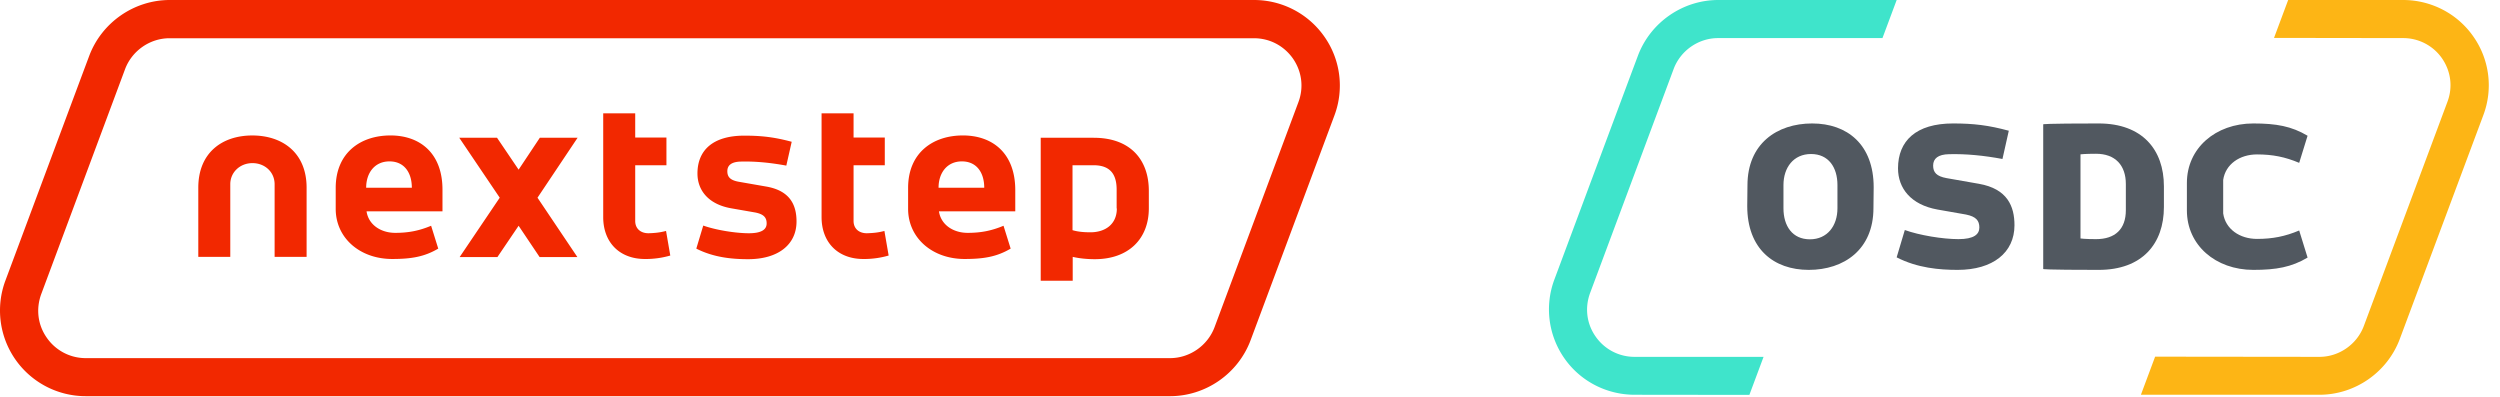 <svg xmlns="http://www.w3.org/2000/svg" width="277" height="44" fill="none" viewBox="0 0 277 44"><g clip-path="url(#clip0)"><path fill="#F22800" d="M146.744 4.066A9.504 9.504 0 0 0 138.928 0H18.81c-3.95 0-7.538 2.49-8.926 6.195-1.388 3.704-8.2 21.99-9.29 24.907a9.488 9.488 0 0 0 1.111 8.728 9.503 9.503 0 0 0 7.816 4.066h120.118c3.951 0 7.538-2.49 8.926-6.195l9.289-24.907a9.426 9.426 0 0 0-1.11-8.728Zm-2.883 7.26-9.289 24.928c-.769 2.043-2.755 3.427-4.933 3.427H9.521a5.246 5.246 0 0 1-4.335-2.256c-1.004-1.427-1.217-3.194-.62-4.833l9.29-24.928c.769-2.044 2.755-3.428 4.933-3.428h120.139c1.751 0 3.331.83 4.335 2.257.982 1.426 1.217 3.193.598 4.832Zm-100.6 3.682c-3.31 0-6.065 1.916-6.065 5.812v2.32c0 3.236 2.69 5.556 6.257 5.556 2.157 0 3.587-.255 5.104-1.15l-.79-2.532c-1.324.553-2.499.787-3.972.787-1.623 0-2.969-.915-3.182-2.384h8.413v-2.406c0-4.023-2.477-6.003-5.765-6.003Zm-2.69 5.79c0-1.639.939-2.916 2.583-2.916 1.644 0 2.477 1.256 2.477 2.916h-5.06Zm-6.6 0v7.664h-3.544v-8.047c0-1.362-1.09-2.341-2.456-2.341-1.367 0-2.456 1-2.456 2.341v8.047h-3.544V20.8c0-3.918 2.69-5.79 5.979-5.79 3.331 0 6.022 1.894 6.022 5.79Zm30.025-5.534-4.442 6.642 4.42 6.578H59.79l-2.328-3.47-2.349 3.47h-4.185l4.442-6.579-4.485-6.641h4.186l2.391 3.534 2.35-3.534h4.185Zm24.258 9.281c0 2.555-2.028 4.173-5.36 4.173-1.708 0-3.78-.17-5.744-1.171l.769-2.555c1.367.49 3.566.852 5.06.852 1.453 0 1.965-.447 1.965-1.086s-.299-1.022-1.26-1.213l-2.69-.469c-2.499-.447-3.716-1.98-3.716-3.853 0-2.554 1.687-4.193 5.19-4.193 1.943 0 3.352.17 5.252.68l-.597 2.64c-1.73-.319-3.417-.49-5.04-.447-1.025.022-1.495.405-1.495 1.065 0 .638.32 1 1.26 1.17l3.054.533c2.69.468 3.352 2.107 3.352 3.874Zm-14.457 1.043.47 2.725a9.766 9.766 0 0 1-2.797.384c-2.84 0-4.634-1.853-4.634-4.641V12.56h3.545v2.682h3.46v3.066h-3.46v6.173c0 .852.598 1.363 1.473 1.363.662-.021 1.217-.064 1.944-.256Zm32.886-10.58c-3.31 0-6.065 1.916-6.065 5.812v2.32c0 3.236 2.691 5.556 6.257 5.556 2.157 0 3.588-.255 5.104-1.15l-.79-2.532c-1.324.553-2.499.787-3.972.787-1.623 0-2.968-.915-3.182-2.384h8.456v-2.406c-.021-4.023-2.498-6.003-5.808-6.003Zm-2.691 5.79c0-1.639.94-2.916 2.584-2.916 1.645 0 2.477 1.256 2.477 2.916h-5.061Zm17.191-5.534h-5.873v15.838h3.545v-2.64c.747.17 1.559.256 2.456.256 3.715 0 5.979-2.235 5.979-5.642V21.14c0-3.427-2.029-5.875-6.107-5.875Zm2.562 7.834c0 1.767-1.302 2.64-2.925 2.64-.769 0-1.41-.064-1.986-.235v-7.195h2.327c1.794 0 2.563.936 2.563 2.703v2.087h.021Zm-25.753 2.49.47 2.725a9.765 9.765 0 0 1-2.798.384c-2.84 0-4.634-1.853-4.634-4.641V12.56h3.545v2.682h3.46v3.066h-3.46v6.173c0 .852.598 1.363 1.474 1.363.662-.021 1.238-.064 1.943-.256Z"/><path fill="#3FE4CB" d="M181.482 6.173C182.866 2.482 186.444 0 190.384 0h19.768l-1.575 4.221h-18.214c-2.173 0-4.153 1.379-4.92 3.415l-9.264 24.84c-.596 1.633-.383 3.394.618 4.815a5.233 5.233 0 0 0 4.323 2.248h14.283l-1.572 4.215-12.711-.015c-3.109 0-6.027-1.506-7.794-4.051a9.446 9.446 0 0 1-1.108-8.697c1.086-2.906 7.88-21.127 9.264-24.818Z"/><path fill="#FDB515" d="M266.256 0c3.109 0 6.027 1.506 7.794 4.051a9.386 9.386 0 0 1 1.108 8.697l-9.264 24.818c-1.384 3.691-4.962 6.173-8.902 6.173h-19.779l1.575-4.221 18.204.021c2.172 0 4.153-1.379 4.919-3.415l9.264-24.84c.618-1.633.384-3.393-.596-4.815a5.233 5.233 0 0 0-4.323-2.248L251.962 4.2l1.575-4.221c14.857 0 11.204.02 12.719.02Z"/><path fill="#515860" fill-rule="evenodd" d="M200.788 13.679c-3.913 0-7.169 2.257-7.169 6.848l-.025 2.302c0 4.74 2.928 7.074 6.815 7.074 3.912 0 7.169-2.258 7.169-6.848l.025-2.303c0-4.74-2.928-7.073-6.815-7.073Zm-.127 3.386c-1.943 0-3.054 1.505-3.054 3.437v2.578c0 1.956.985 3.436 2.928 3.436 1.944 0 3.054-1.505 3.054-3.436v-2.578c0-1.957-.984-3.437-2.928-3.437Z" clip-rule="evenodd"/><path fill="#515860" d="M216.903 29.903c3.916 0 6.301-1.918 6.301-4.946 0-2.094-.778-4.037-3.941-4.592l-3.59-.63c-1.105-.203-1.481-.631-1.481-1.388 0-.783.552-1.237 1.757-1.262 1.908-.05 3.891.151 5.924.53l.703-3.129c-2.234-.605-3.891-.807-6.175-.807-4.117 0-6.1 1.942-6.1 4.97 0 2.22 1.43 4.037 4.368 4.567l3.163.555c1.129.227 1.481.682 1.481 1.438 0 .758-.603 1.287-2.31 1.287-1.757 0-4.343-.429-5.949-1.009l-.904 3.028c2.309 1.186 4.745 1.388 6.753 1.388ZM249.672 29.903c-4.197 0-7.364-2.75-7.364-6.586v-3.053c0-3.835 3.167-6.585 7.364-6.585 2.539 0 4.223.303 6.008 1.362l-.93 3.003c-1.558-.656-2.941-.934-4.675-.934-1.911 0-3.494 1.085-3.746 2.826v3.71c.252 1.74 1.835 2.825 3.746 2.825 1.734 0 3.117-.277 4.675-.933l.93 3.002c-1.785 1.06-3.469 1.363-6.008 1.363Z"/><path fill="#515860" fill-rule="evenodd" d="M232.54 29.903c-6.152 0-6.152-.094-6.152-.094V13.772s0-.093 6.152-.093c4.822 0 7.221 2.902 7.221 6.964v2.296c0 4.063-2.399 6.964-7.221 6.964Zm-2.022-3.48V17.1s.501-.063 1.721-.063c2.12 0 3.305 1.262 3.305 3.356v2.9c0 2.094-1.185 3.204-3.305 3.204-1.22 0-1.721-.074-1.721-.074Z" clip-rule="evenodd"/></g><defs><clipPath id="clip0"><path fill="#fff" d="M0 0h276.057v43.9H0z"/></clipPath></defs></svg>